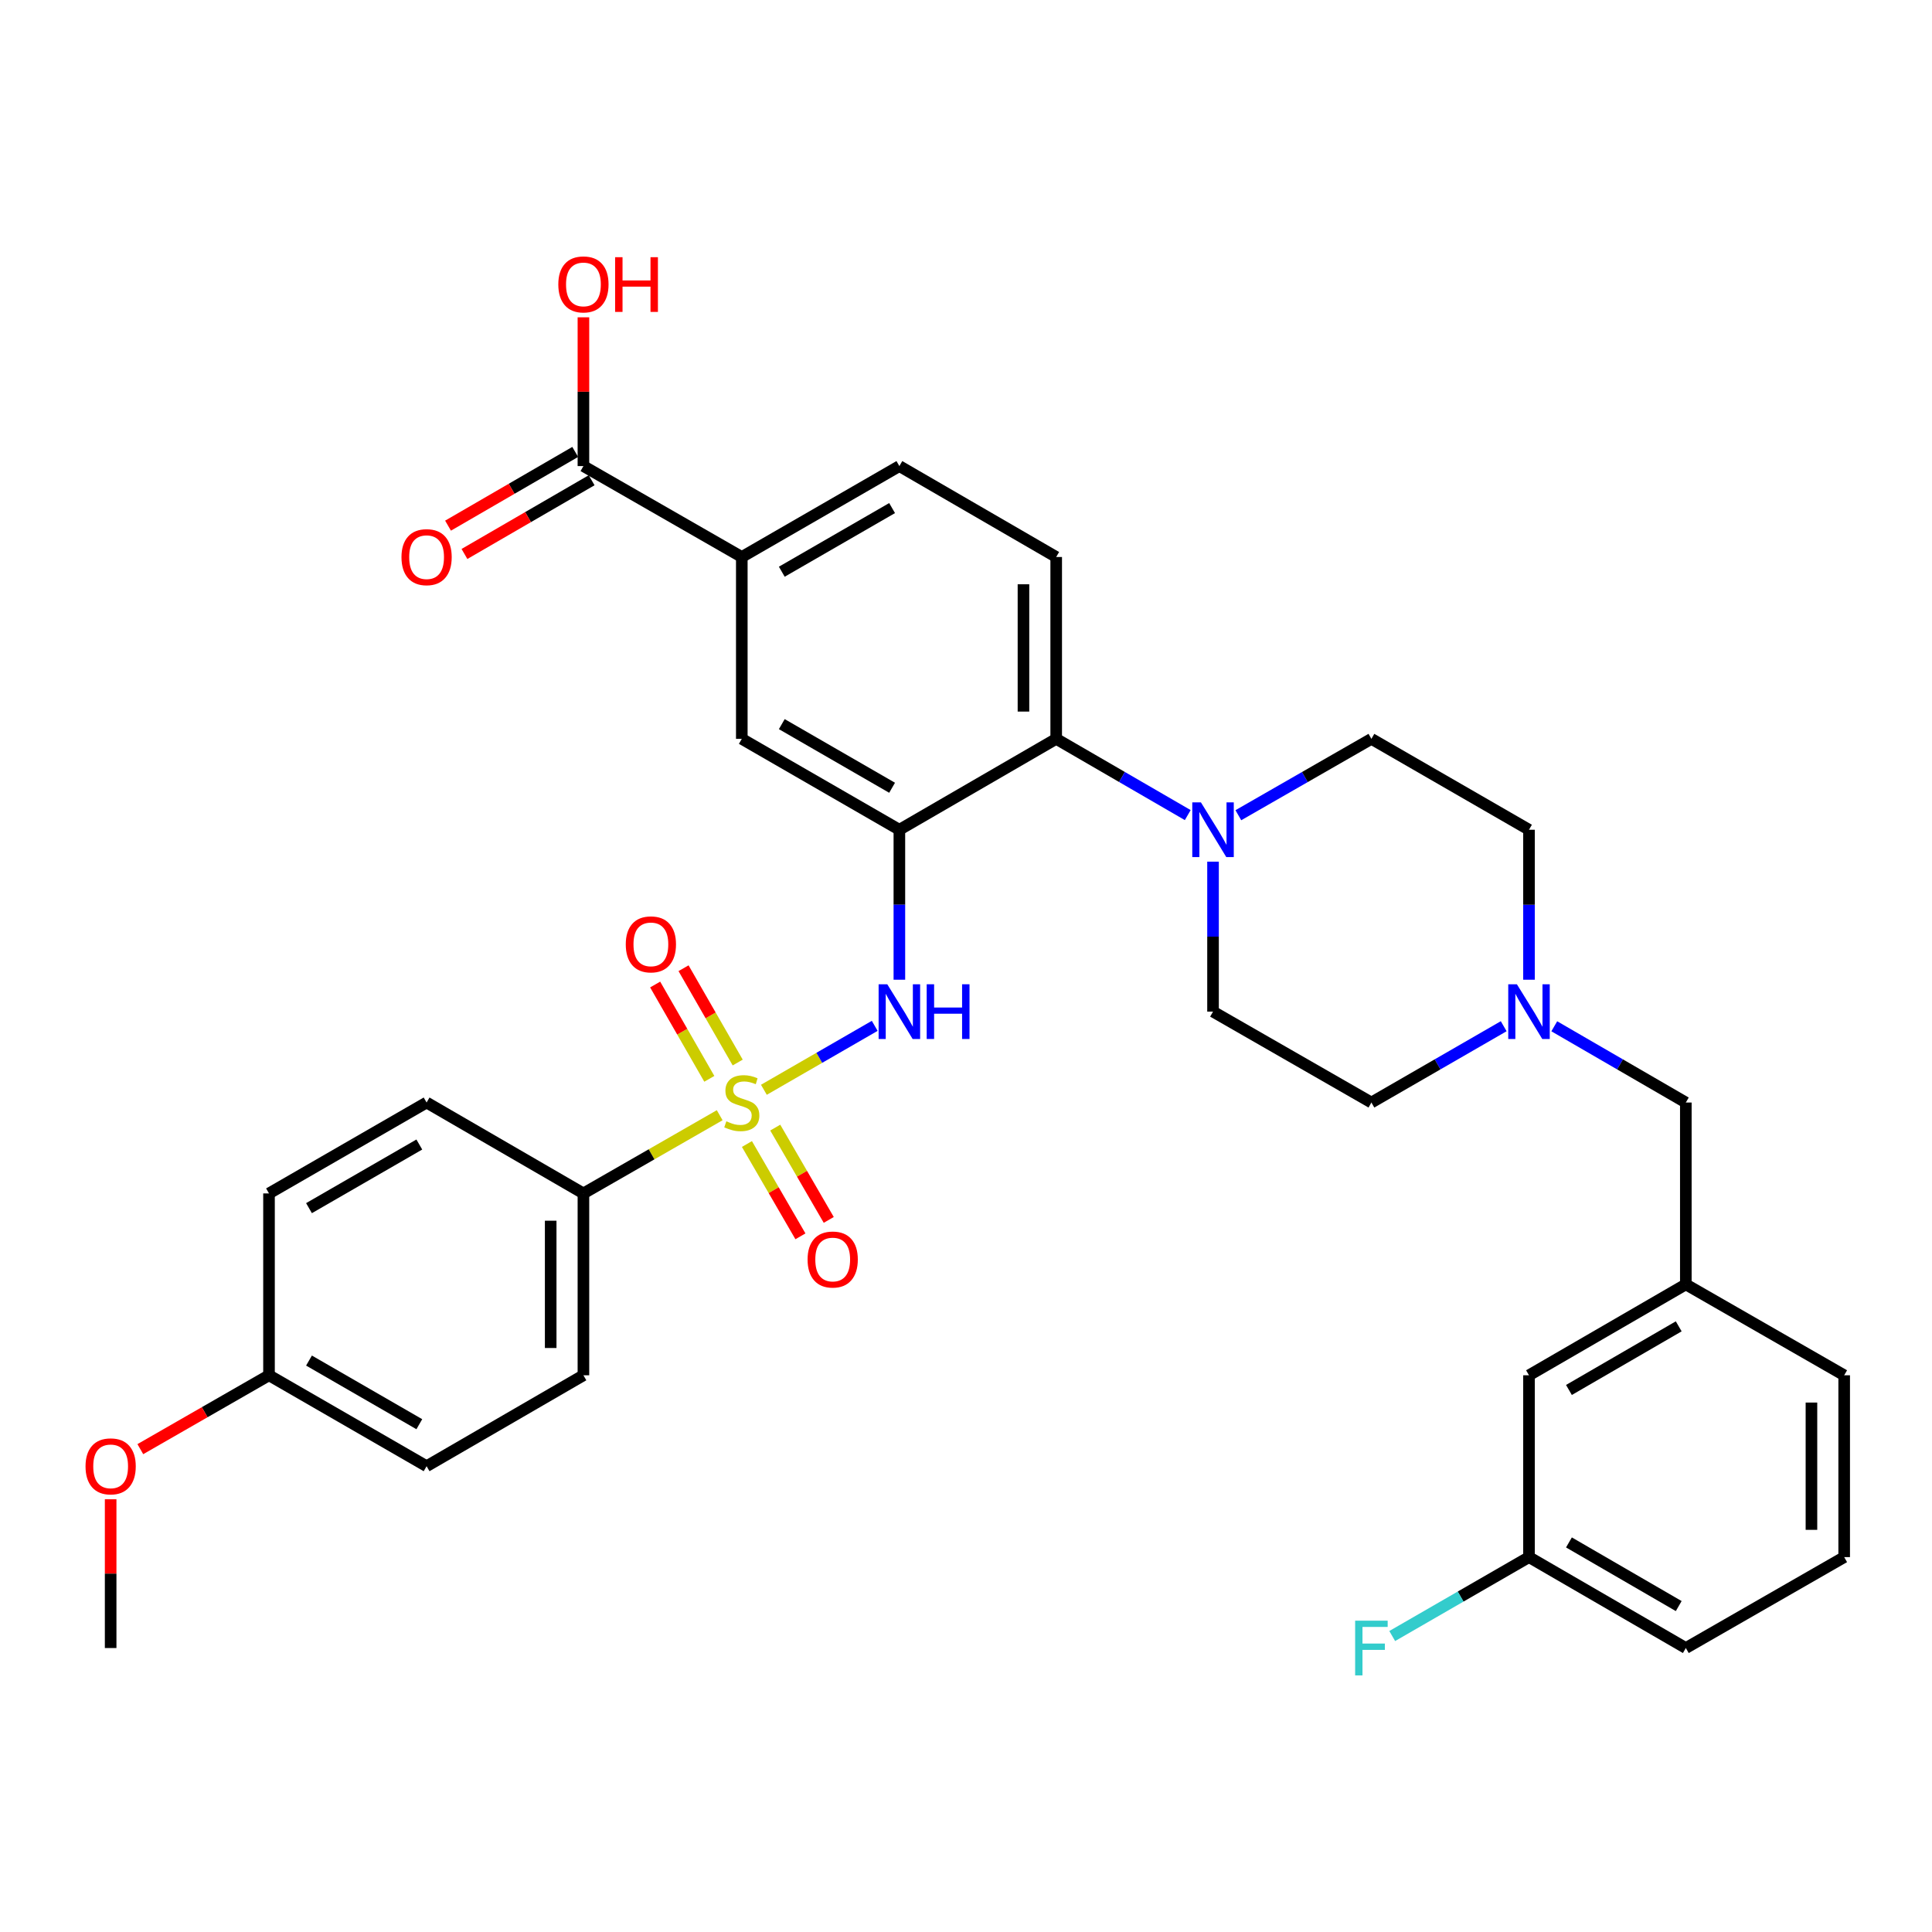 <?xml version='1.0' encoding='iso-8859-1'?>
<svg version='1.1' baseProfile='full'
              xmlns='http://www.w3.org/2000/svg'
                      xmlns:rdkit='http://www.rdkit.org/xml'
                      xmlns:xlink='http://www.w3.org/1999/xlink'
                  xml:space='preserve'
width='1000px' height='1000px' viewBox='0 0 1000 1000'>
<!-- END OF HEADER -->
<rect style='opacity:1.0;fill:#FFFFFF;stroke:none' width='1000' height='1000' x='0' y='0'> </rect>
<path class='bond-1' d='M 395.388,564.07 L 424.069,547.525' style='fill:none;fill-rule:evenodd;stroke:#CCCC00;stroke-width:6px;stroke-linecap:butt;stroke-linejoin:miter;stroke-opacity:1' />
<path class='bond-1' d='M 424.069,547.525 L 452.75,530.979' style='fill:none;fill-rule:evenodd;stroke:#0000FF;stroke-width:6px;stroke-linecap:butt;stroke-linejoin:miter;stroke-opacity:1' />
<path class='bond-4' d='M 372.511,577.234 L 337.245,597.475' style='fill:none;fill-rule:evenodd;stroke:#CCCC00;stroke-width:6px;stroke-linecap:butt;stroke-linejoin:miter;stroke-opacity:1' />
<path class='bond-4' d='M 337.245,597.475 L 301.979,617.716' style='fill:none;fill-rule:evenodd;stroke:#000000;stroke-width:6px;stroke-linecap:butt;stroke-linejoin:miter;stroke-opacity:1' />
<path class='bond-9' d='M 386.608,592.14 L 400.455,616.03' style='fill:none;fill-rule:evenodd;stroke:#CCCC00;stroke-width:6px;stroke-linecap:butt;stroke-linejoin:miter;stroke-opacity:1' />
<path class='bond-9' d='M 400.455,616.03 L 414.302,639.921' style='fill:none;fill-rule:evenodd;stroke:#FF0000;stroke-width:6px;stroke-linecap:butt;stroke-linejoin:miter;stroke-opacity:1' />
<path class='bond-9' d='M 401.268,583.643 L 415.115,607.533' style='fill:none;fill-rule:evenodd;stroke:#CCCC00;stroke-width:6px;stroke-linecap:butt;stroke-linejoin:miter;stroke-opacity:1' />
<path class='bond-9' d='M 415.115,607.533 L 428.962,631.424' style='fill:none;fill-rule:evenodd;stroke:#FF0000;stroke-width:6px;stroke-linecap:butt;stroke-linejoin:miter;stroke-opacity:1' />
<path class='bond-10' d='M 381.836,549.964 L 367.819,525.556' style='fill:none;fill-rule:evenodd;stroke:#CCCC00;stroke-width:6px;stroke-linecap:butt;stroke-linejoin:miter;stroke-opacity:1' />
<path class='bond-10' d='M 367.819,525.556 L 353.802,501.148' style='fill:none;fill-rule:evenodd;stroke:#FF0000;stroke-width:6px;stroke-linecap:butt;stroke-linejoin:miter;stroke-opacity:1' />
<path class='bond-10' d='M 367.141,558.403 L 353.125,533.994' style='fill:none;fill-rule:evenodd;stroke:#CCCC00;stroke-width:6px;stroke-linecap:butt;stroke-linejoin:miter;stroke-opacity:1' />
<path class='bond-10' d='M 353.125,533.994 L 339.108,509.586' style='fill:none;fill-rule:evenodd;stroke:#FF0000;stroke-width:6px;stroke-linecap:butt;stroke-linejoin:miter;stroke-opacity:1' />
<path class='bond-0' d='M 465.514,429.479 L 465.514,468.291' style='fill:none;fill-rule:evenodd;stroke:#000000;stroke-width:6px;stroke-linecap:butt;stroke-linejoin:miter;stroke-opacity:1' />
<path class='bond-0' d='M 465.514,468.291 L 465.514,507.103' style='fill:none;fill-rule:evenodd;stroke:#0000FF;stroke-width:6px;stroke-linecap:butt;stroke-linejoin:miter;stroke-opacity:1' />
<path class='bond-2' d='M 465.514,429.479 L 546.688,382.43' style='fill:none;fill-rule:evenodd;stroke:#000000;stroke-width:6px;stroke-linecap:butt;stroke-linejoin:miter;stroke-opacity:1' />
<path class='bond-5' d='M 465.514,429.479 L 383.954,382.43' style='fill:none;fill-rule:evenodd;stroke:#000000;stroke-width:6px;stroke-linecap:butt;stroke-linejoin:miter;stroke-opacity:1' />
<path class='bond-5' d='M 461.747,407.745 L 404.655,374.81' style='fill:none;fill-rule:evenodd;stroke:#000000;stroke-width:6px;stroke-linecap:butt;stroke-linejoin:miter;stroke-opacity:1' />
<path class='bond-3' d='M 546.688,382.43 L 580.732,402.162' style='fill:none;fill-rule:evenodd;stroke:#000000;stroke-width:6px;stroke-linecap:butt;stroke-linejoin:miter;stroke-opacity:1' />
<path class='bond-3' d='M 580.732,402.162 L 614.777,421.895' style='fill:none;fill-rule:evenodd;stroke:#0000FF;stroke-width:6px;stroke-linecap:butt;stroke-linejoin:miter;stroke-opacity:1' />
<path class='bond-11' d='M 546.688,382.43 L 546.688,288.302' style='fill:none;fill-rule:evenodd;stroke:#000000;stroke-width:6px;stroke-linecap:butt;stroke-linejoin:miter;stroke-opacity:1' />
<path class='bond-11' d='M 529.744,368.311 L 529.744,302.422' style='fill:none;fill-rule:evenodd;stroke:#000000;stroke-width:6px;stroke-linecap:butt;stroke-linejoin:miter;stroke-opacity:1' />
<path class='bond-12' d='M 640.965,421.959 L 675.401,402.194' style='fill:none;fill-rule:evenodd;stroke:#0000FF;stroke-width:6px;stroke-linecap:butt;stroke-linejoin:miter;stroke-opacity:1' />
<path class='bond-12' d='M 675.401,402.194 L 709.837,382.43' style='fill:none;fill-rule:evenodd;stroke:#000000;stroke-width:6px;stroke-linecap:butt;stroke-linejoin:miter;stroke-opacity:1' />
<path class='bond-13' d='M 627.862,445.993 L 627.862,484.805' style='fill:none;fill-rule:evenodd;stroke:#0000FF;stroke-width:6px;stroke-linecap:butt;stroke-linejoin:miter;stroke-opacity:1' />
<path class='bond-13' d='M 627.862,484.805 L 627.862,523.616' style='fill:none;fill-rule:evenodd;stroke:#000000;stroke-width:6px;stroke-linecap:butt;stroke-linejoin:miter;stroke-opacity:1' />
<path class='bond-17' d='M 301.979,617.716 L 301.979,711.843' style='fill:none;fill-rule:evenodd;stroke:#000000;stroke-width:6px;stroke-linecap:butt;stroke-linejoin:miter;stroke-opacity:1' />
<path class='bond-17' d='M 285.035,631.835 L 285.035,697.724' style='fill:none;fill-rule:evenodd;stroke:#000000;stroke-width:6px;stroke-linecap:butt;stroke-linejoin:miter;stroke-opacity:1' />
<path class='bond-18' d='M 301.979,617.716 L 220.805,570.666' style='fill:none;fill-rule:evenodd;stroke:#000000;stroke-width:6px;stroke-linecap:butt;stroke-linejoin:miter;stroke-opacity:1' />
<path class='bond-7' d='M 383.954,382.43 L 383.954,288.302' style='fill:none;fill-rule:evenodd;stroke:#000000;stroke-width:6px;stroke-linecap:butt;stroke-linejoin:miter;stroke-opacity:1' />
<path class='bond-6' d='M 301.979,241.243 L 383.954,288.302' style='fill:none;fill-rule:evenodd;stroke:#000000;stroke-width:6px;stroke-linecap:butt;stroke-linejoin:miter;stroke-opacity:1' />
<path class='bond-15' d='M 297.73,233.914 L 264.816,252.995' style='fill:none;fill-rule:evenodd;stroke:#000000;stroke-width:6px;stroke-linecap:butt;stroke-linejoin:miter;stroke-opacity:1' />
<path class='bond-15' d='M 264.816,252.995 L 231.902,272.076' style='fill:none;fill-rule:evenodd;stroke:#FF0000;stroke-width:6px;stroke-linecap:butt;stroke-linejoin:miter;stroke-opacity:1' />
<path class='bond-15' d='M 306.229,248.573 L 273.314,267.654' style='fill:none;fill-rule:evenodd;stroke:#000000;stroke-width:6px;stroke-linecap:butt;stroke-linejoin:miter;stroke-opacity:1' />
<path class='bond-15' d='M 273.314,267.654 L 240.4,286.736' style='fill:none;fill-rule:evenodd;stroke:#FF0000;stroke-width:6px;stroke-linecap:butt;stroke-linejoin:miter;stroke-opacity:1' />
<path class='bond-23' d='M 301.979,241.243 L 301.979,202.741' style='fill:none;fill-rule:evenodd;stroke:#000000;stroke-width:6px;stroke-linecap:butt;stroke-linejoin:miter;stroke-opacity:1' />
<path class='bond-23' d='M 301.979,202.741 L 301.979,164.238' style='fill:none;fill-rule:evenodd;stroke:#FF0000;stroke-width:6px;stroke-linecap:butt;stroke-linejoin:miter;stroke-opacity:1' />
<path class='bond-14' d='M 383.954,288.302 L 465.514,241.243' style='fill:none;fill-rule:evenodd;stroke:#000000;stroke-width:6px;stroke-linecap:butt;stroke-linejoin:miter;stroke-opacity:1' />
<path class='bond-14' d='M 404.656,295.92 L 461.748,262.979' style='fill:none;fill-rule:evenodd;stroke:#000000;stroke-width:6px;stroke-linecap:butt;stroke-linejoin:miter;stroke-opacity:1' />
<path class='bond-8' d='M 778.312,531.169 L 744.074,550.918' style='fill:none;fill-rule:evenodd;stroke:#0000FF;stroke-width:6px;stroke-linecap:butt;stroke-linejoin:miter;stroke-opacity:1' />
<path class='bond-8' d='M 744.074,550.918 L 709.837,570.666' style='fill:none;fill-rule:evenodd;stroke:#000000;stroke-width:6px;stroke-linecap:butt;stroke-linejoin:miter;stroke-opacity:1' />
<path class='bond-16' d='M 804.492,531.201 L 838.536,550.933' style='fill:none;fill-rule:evenodd;stroke:#0000FF;stroke-width:6px;stroke-linecap:butt;stroke-linejoin:miter;stroke-opacity:1' />
<path class='bond-16' d='M 838.536,550.933 L 872.581,570.666' style='fill:none;fill-rule:evenodd;stroke:#000000;stroke-width:6px;stroke-linecap:butt;stroke-linejoin:miter;stroke-opacity:1' />
<path class='bond-36' d='M 791.406,507.103 L 791.406,468.291' style='fill:none;fill-rule:evenodd;stroke:#0000FF;stroke-width:6px;stroke-linecap:butt;stroke-linejoin:miter;stroke-opacity:1' />
<path class='bond-36' d='M 791.406,468.291 L 791.406,429.479' style='fill:none;fill-rule:evenodd;stroke:#000000;stroke-width:6px;stroke-linecap:butt;stroke-linejoin:miter;stroke-opacity:1' />
<path class='bond-35' d='M 546.688,288.302 L 465.514,241.243' style='fill:none;fill-rule:evenodd;stroke:#000000;stroke-width:6px;stroke-linecap:butt;stroke-linejoin:miter;stroke-opacity:1' />
<path class='bond-20' d='M 709.837,382.43 L 791.406,429.479' style='fill:none;fill-rule:evenodd;stroke:#000000;stroke-width:6px;stroke-linecap:butt;stroke-linejoin:miter;stroke-opacity:1' />
<path class='bond-21' d='M 627.862,523.616 L 709.837,570.666' style='fill:none;fill-rule:evenodd;stroke:#000000;stroke-width:6px;stroke-linecap:butt;stroke-linejoin:miter;stroke-opacity:1' />
<path class='bond-19' d='M 872.581,570.666 L 872.581,664.793' style='fill:none;fill-rule:evenodd;stroke:#000000;stroke-width:6px;stroke-linecap:butt;stroke-linejoin:miter;stroke-opacity:1' />
<path class='bond-27' d='M 301.979,711.843 L 220.805,758.902' style='fill:none;fill-rule:evenodd;stroke:#000000;stroke-width:6px;stroke-linecap:butt;stroke-linejoin:miter;stroke-opacity:1' />
<path class='bond-26' d='M 220.805,570.666 L 139.236,617.716' style='fill:none;fill-rule:evenodd;stroke:#000000;stroke-width:6px;stroke-linecap:butt;stroke-linejoin:miter;stroke-opacity:1' />
<path class='bond-26' d='M 217.036,592.401 L 159.937,625.336' style='fill:none;fill-rule:evenodd;stroke:#000000;stroke-width:6px;stroke-linecap:butt;stroke-linejoin:miter;stroke-opacity:1' />
<path class='bond-22' d='M 872.581,664.793 L 791.406,711.843' style='fill:none;fill-rule:evenodd;stroke:#000000;stroke-width:6px;stroke-linecap:butt;stroke-linejoin:miter;stroke-opacity:1' />
<path class='bond-22' d='M 868.902,686.511 L 812.08,719.446' style='fill:none;fill-rule:evenodd;stroke:#000000;stroke-width:6px;stroke-linecap:butt;stroke-linejoin:miter;stroke-opacity:1' />
<path class='bond-31' d='M 872.581,664.793 L 954.545,711.843' style='fill:none;fill-rule:evenodd;stroke:#000000;stroke-width:6px;stroke-linecap:butt;stroke-linejoin:miter;stroke-opacity:1' />
<path class='bond-25' d='M 791.406,711.843 L 791.406,805.961' style='fill:none;fill-rule:evenodd;stroke:#000000;stroke-width:6px;stroke-linecap:butt;stroke-linejoin:miter;stroke-opacity:1' />
<path class='bond-24' d='M 139.236,711.843 L 139.236,617.716' style='fill:none;fill-rule:evenodd;stroke:#000000;stroke-width:6px;stroke-linecap:butt;stroke-linejoin:miter;stroke-opacity:1' />
<path class='bond-29' d='M 139.236,711.843 L 105.935,730.962' style='fill:none;fill-rule:evenodd;stroke:#000000;stroke-width:6px;stroke-linecap:butt;stroke-linejoin:miter;stroke-opacity:1' />
<path class='bond-29' d='M 105.935,730.962 L 72.634,750.082' style='fill:none;fill-rule:evenodd;stroke:#FF0000;stroke-width:6px;stroke-linecap:butt;stroke-linejoin:miter;stroke-opacity:1' />
<path class='bond-34' d='M 139.236,711.843 L 220.805,758.902' style='fill:none;fill-rule:evenodd;stroke:#000000;stroke-width:6px;stroke-linecap:butt;stroke-linejoin:miter;stroke-opacity:1' />
<path class='bond-34' d='M 159.939,704.225 L 217.037,737.166' style='fill:none;fill-rule:evenodd;stroke:#000000;stroke-width:6px;stroke-linecap:butt;stroke-linejoin:miter;stroke-opacity:1' />
<path class='bond-28' d='M 791.406,805.961 L 756.009,826.383' style='fill:none;fill-rule:evenodd;stroke:#000000;stroke-width:6px;stroke-linecap:butt;stroke-linejoin:miter;stroke-opacity:1' />
<path class='bond-28' d='M 756.009,826.383 L 720.611,846.804' style='fill:none;fill-rule:evenodd;stroke:#33CCCC;stroke-width:6px;stroke-linecap:butt;stroke-linejoin:miter;stroke-opacity:1' />
<path class='bond-37' d='M 791.406,805.961 L 872.581,853.02' style='fill:none;fill-rule:evenodd;stroke:#000000;stroke-width:6px;stroke-linecap:butt;stroke-linejoin:miter;stroke-opacity:1' />
<path class='bond-37' d='M 812.081,798.36 L 868.903,831.302' style='fill:none;fill-rule:evenodd;stroke:#000000;stroke-width:6px;stroke-linecap:butt;stroke-linejoin:miter;stroke-opacity:1' />
<path class='bond-33' d='M 57.271,776.015 L 57.271,814.517' style='fill:none;fill-rule:evenodd;stroke:#FF0000;stroke-width:6px;stroke-linecap:butt;stroke-linejoin:miter;stroke-opacity:1' />
<path class='bond-33' d='M 57.271,814.517 L 57.271,853.02' style='fill:none;fill-rule:evenodd;stroke:#000000;stroke-width:6px;stroke-linecap:butt;stroke-linejoin:miter;stroke-opacity:1' />
<path class='bond-30' d='M 954.545,805.961 L 954.545,711.843' style='fill:none;fill-rule:evenodd;stroke:#000000;stroke-width:6px;stroke-linecap:butt;stroke-linejoin:miter;stroke-opacity:1' />
<path class='bond-30' d='M 937.601,791.843 L 937.601,725.961' style='fill:none;fill-rule:evenodd;stroke:#000000;stroke-width:6px;stroke-linecap:butt;stroke-linejoin:miter;stroke-opacity:1' />
<path class='bond-32' d='M 954.545,805.961 L 872.581,853.02' style='fill:none;fill-rule:evenodd;stroke:#000000;stroke-width:6px;stroke-linecap:butt;stroke-linejoin:miter;stroke-opacity:1' />
<path  class='atom-0' d='M 375.954 580.386
Q 376.274 580.506, 377.594 581.066
Q 378.914 581.626, 380.354 581.986
Q 381.834 582.306, 383.274 582.306
Q 385.954 582.306, 387.514 581.026
Q 389.074 579.706, 389.074 577.426
Q 389.074 575.866, 388.274 574.906
Q 387.514 573.946, 386.314 573.426
Q 385.114 572.906, 383.114 572.306
Q 380.594 571.546, 379.074 570.826
Q 377.594 570.106, 376.514 568.586
Q 375.474 567.066, 375.474 564.506
Q 375.474 560.946, 377.874 558.746
Q 380.314 556.546, 385.114 556.546
Q 388.394 556.546, 392.114 558.106
L 391.194 561.186
Q 387.794 559.786, 385.234 559.786
Q 382.474 559.786, 380.954 560.946
Q 379.434 562.066, 379.474 564.026
Q 379.474 565.546, 380.234 566.466
Q 381.034 567.386, 382.154 567.906
Q 383.314 568.426, 385.234 569.026
Q 387.794 569.826, 389.314 570.626
Q 390.834 571.426, 391.914 573.066
Q 393.034 574.666, 393.034 577.426
Q 393.034 581.346, 390.394 583.466
Q 387.794 585.546, 383.434 585.546
Q 380.914 585.546, 378.994 584.986
Q 377.114 584.466, 374.874 583.546
L 375.954 580.386
' fill='#CCCC00'/>
<path  class='atom-2' d='M 459.254 509.456
L 468.534 524.456
Q 469.454 525.936, 470.934 528.616
Q 472.414 531.296, 472.494 531.456
L 472.494 509.456
L 476.254 509.456
L 476.254 537.776
L 472.374 537.776
L 462.414 521.376
Q 461.254 519.456, 460.014 517.256
Q 458.814 515.056, 458.454 514.376
L 458.454 537.776
L 454.774 537.776
L 454.774 509.456
L 459.254 509.456
' fill='#0000FF'/>
<path  class='atom-2' d='M 479.654 509.456
L 483.494 509.456
L 483.494 521.496
L 497.974 521.496
L 497.974 509.456
L 501.814 509.456
L 501.814 537.776
L 497.974 537.776
L 497.974 524.696
L 483.494 524.696
L 483.494 537.776
L 479.654 537.776
L 479.654 509.456
' fill='#0000FF'/>
<path  class='atom-4' d='M 621.602 415.319
L 630.882 430.319
Q 631.802 431.799, 633.282 434.479
Q 634.762 437.159, 634.842 437.319
L 634.842 415.319
L 638.602 415.319
L 638.602 443.639
L 634.722 443.639
L 624.762 427.239
Q 623.602 425.319, 622.362 423.119
Q 621.162 420.919, 620.802 420.239
L 620.802 443.639
L 617.122 443.639
L 617.122 415.319
L 621.602 415.319
' fill='#0000FF'/>
<path  class='atom-9' d='M 785.146 509.456
L 794.426 524.456
Q 795.346 525.936, 796.826 528.616
Q 798.306 531.296, 798.386 531.456
L 798.386 509.456
L 802.146 509.456
L 802.146 537.776
L 798.266 537.776
L 788.306 521.376
Q 787.146 519.456, 785.906 517.256
Q 784.706 515.056, 784.346 514.376
L 784.346 537.776
L 780.666 537.776
L 780.666 509.456
L 785.146 509.456
' fill='#0000FF'/>
<path  class='atom-10' d='M 418.003 651.92
Q 418.003 645.12, 421.363 641.32
Q 424.723 637.52, 431.003 637.52
Q 437.283 637.52, 440.643 641.32
Q 444.003 645.12, 444.003 651.92
Q 444.003 658.8, 440.603 662.72
Q 437.203 666.6, 431.003 666.6
Q 424.763 666.6, 421.363 662.72
Q 418.003 658.84, 418.003 651.92
M 431.003 663.4
Q 435.323 663.4, 437.643 660.52
Q 440.003 657.6, 440.003 651.92
Q 440.003 646.36, 437.643 643.56
Q 435.323 640.72, 431.003 640.72
Q 426.683 640.72, 424.323 643.52
Q 422.003 646.32, 422.003 651.92
Q 422.003 657.64, 424.323 660.52
Q 426.683 663.4, 431.003 663.4
' fill='#FF0000'/>
<path  class='atom-11' d='M 323.895 488.8
Q 323.895 482, 327.255 478.2
Q 330.615 474.4, 336.895 474.4
Q 343.175 474.4, 346.535 478.2
Q 349.895 482, 349.895 488.8
Q 349.895 495.68, 346.495 499.6
Q 343.095 503.48, 336.895 503.48
Q 330.655 503.48, 327.255 499.6
Q 323.895 495.72, 323.895 488.8
M 336.895 500.28
Q 341.215 500.28, 343.535 497.4
Q 345.895 494.48, 345.895 488.8
Q 345.895 483.24, 343.535 480.44
Q 341.215 477.6, 336.895 477.6
Q 332.575 477.6, 330.215 480.4
Q 327.895 483.2, 327.895 488.8
Q 327.895 494.52, 330.215 497.4
Q 332.575 500.28, 336.895 500.28
' fill='#FF0000'/>
<path  class='atom-16' d='M 207.805 288.382
Q 207.805 281.582, 211.165 277.782
Q 214.525 273.982, 220.805 273.982
Q 227.085 273.982, 230.445 277.782
Q 233.805 281.582, 233.805 288.382
Q 233.805 295.262, 230.405 299.182
Q 227.005 303.062, 220.805 303.062
Q 214.565 303.062, 211.165 299.182
Q 207.805 295.302, 207.805 288.382
M 220.805 299.862
Q 225.125 299.862, 227.445 296.982
Q 229.805 294.062, 229.805 288.382
Q 229.805 282.822, 227.445 280.022
Q 225.125 277.182, 220.805 277.182
Q 216.485 277.182, 214.125 279.982
Q 211.805 282.782, 211.805 288.382
Q 211.805 294.102, 214.125 296.982
Q 216.485 299.862, 220.805 299.862
' fill='#FF0000'/>
<path  class='atom-24' d='M 288.979 147.205
Q 288.979 140.405, 292.339 136.605
Q 295.699 132.805, 301.979 132.805
Q 308.259 132.805, 311.619 136.605
Q 314.979 140.405, 314.979 147.205
Q 314.979 154.085, 311.579 158.005
Q 308.179 161.885, 301.979 161.885
Q 295.739 161.885, 292.339 158.005
Q 288.979 154.125, 288.979 147.205
M 301.979 158.685
Q 306.299 158.685, 308.619 155.805
Q 310.979 152.885, 310.979 147.205
Q 310.979 141.645, 308.619 138.845
Q 306.299 136.005, 301.979 136.005
Q 297.659 136.005, 295.299 138.805
Q 292.979 141.605, 292.979 147.205
Q 292.979 152.925, 295.299 155.805
Q 297.659 158.685, 301.979 158.685
' fill='#FF0000'/>
<path  class='atom-24' d='M 318.379 133.125
L 322.219 133.125
L 322.219 145.165
L 336.699 145.165
L 336.699 133.125
L 340.539 133.125
L 340.539 161.445
L 336.699 161.445
L 336.699 148.365
L 322.219 148.365
L 322.219 161.445
L 318.379 161.445
L 318.379 133.125
' fill='#FF0000'/>
<path  class='atom-29' d='M 701.417 838.86
L 718.257 838.86
L 718.257 842.1
L 705.217 842.1
L 705.217 850.7
L 716.817 850.7
L 716.817 853.98
L 705.217 853.98
L 705.217 867.18
L 701.417 867.18
L 701.417 838.86
' fill='#33CCCC'/>
<path  class='atom-30' d='M 44.271 758.982
Q 44.271 752.182, 47.631 748.382
Q 50.991 744.582, 57.271 744.582
Q 63.551 744.582, 66.911 748.382
Q 70.271 752.182, 70.271 758.982
Q 70.271 765.862, 66.871 769.782
Q 63.471 773.662, 57.271 773.662
Q 51.031 773.662, 47.631 769.782
Q 44.271 765.902, 44.271 758.982
M 57.271 770.462
Q 61.591 770.462, 63.911 767.582
Q 66.271 764.662, 66.271 758.982
Q 66.271 753.422, 63.911 750.622
Q 61.591 747.782, 57.271 747.782
Q 52.951 747.782, 50.591 750.582
Q 48.271 753.382, 48.271 758.982
Q 48.271 764.702, 50.591 767.582
Q 52.951 770.462, 57.271 770.462
' fill='#FF0000'/>
</svg>
